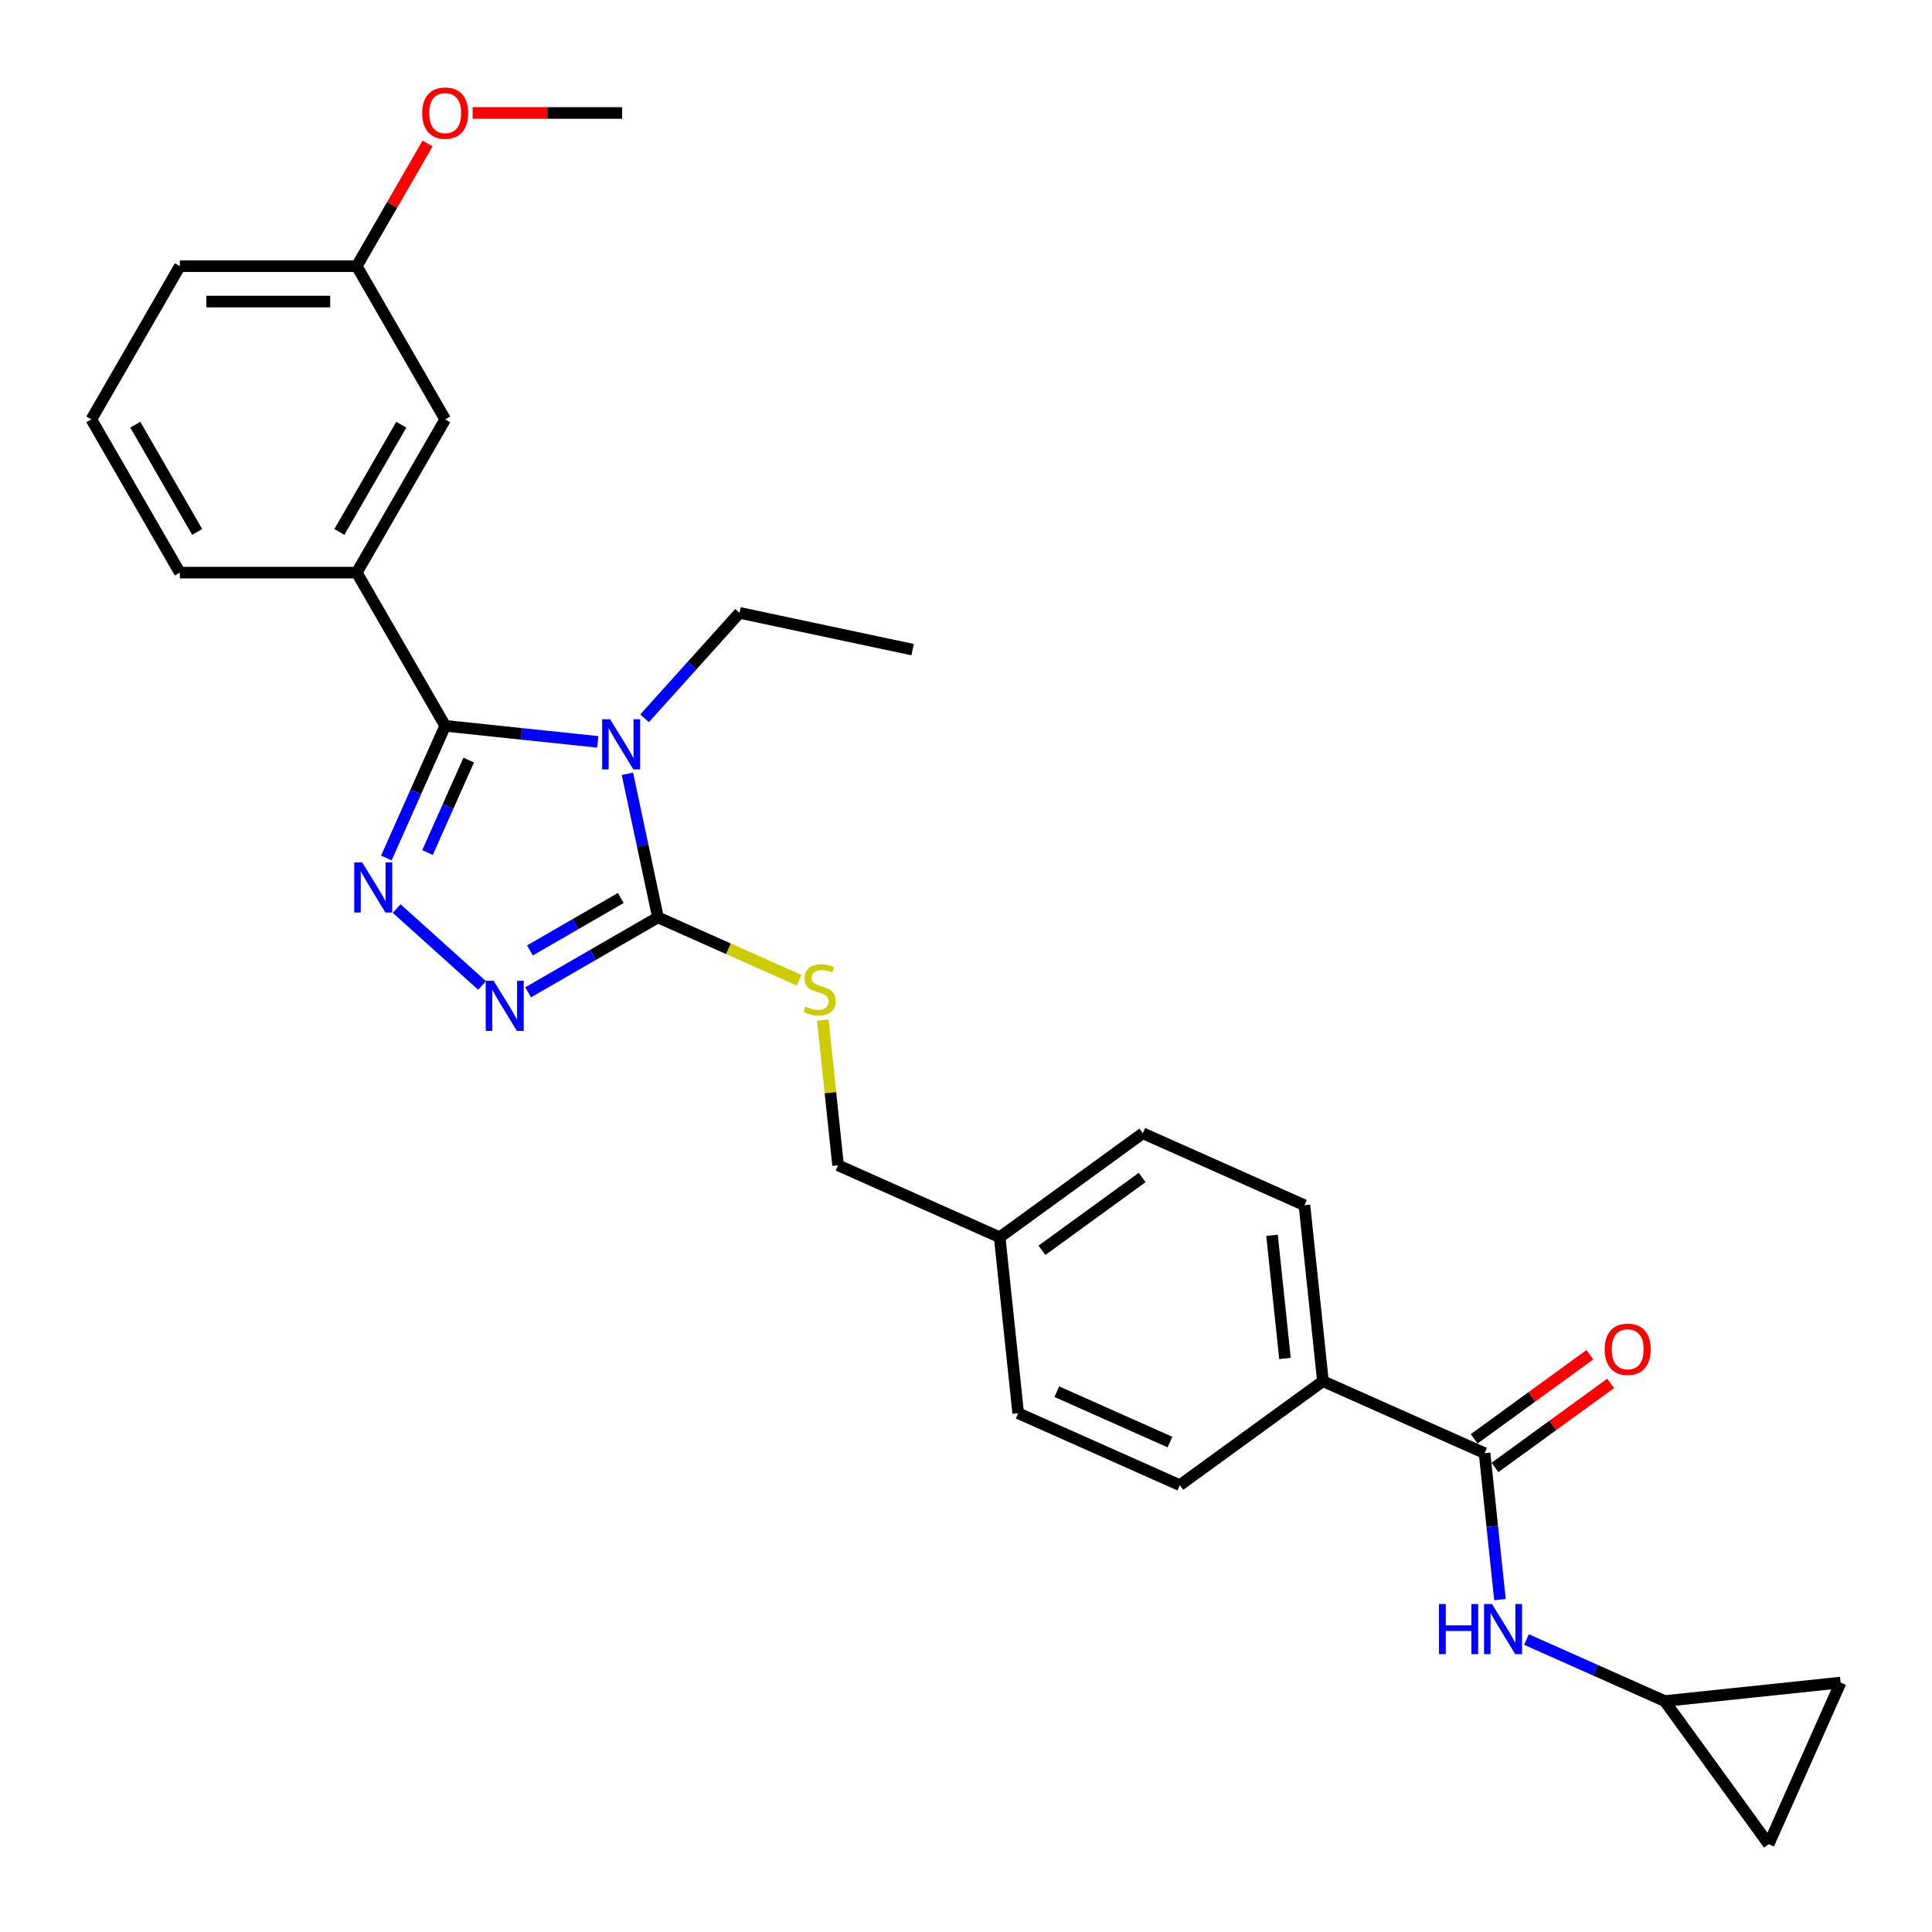 <?xml version='1.0' encoding='iso-8859-1'?>
<svg version='1.1' baseProfile='full'
              xmlns='http://www.w3.org/2000/svg'
                      xmlns:rdkit='http://www.rdkit.org/xml'
                      xmlns:xlink='http://www.w3.org/1999/xlink'
                  xml:space='preserve'
width='1000px' height='1000px' viewBox='0 0 1000 1000'>
<!-- END OF HEADER -->
<rect style='opacity:1.0;fill:#FFFFFF;stroke:none' width='1000' height='1000' x='0' y='0'> </rect>
<path class='bond-0' d='M 309.387,383.991 L 269.913,379.842' style='fill:none;fill-rule:evenodd;stroke:#0000FF;stroke-width:6px;stroke-linecap:butt;stroke-linejoin:miter;stroke-opacity:1' />
<path class='bond-0' d='M 269.913,379.842 L 230.439,375.693' style='fill:none;fill-rule:evenodd;stroke:#000000;stroke-width:6px;stroke-linecap:butt;stroke-linejoin:miter;stroke-opacity:1' />
<path class='bond-2' d='M 324.754,400.521 L 332.653,437.68' style='fill:none;fill-rule:evenodd;stroke:#0000FF;stroke-width:6px;stroke-linecap:butt;stroke-linejoin:miter;stroke-opacity:1' />
<path class='bond-2' d='M 332.653,437.68 L 340.551,474.838' style='fill:none;fill-rule:evenodd;stroke:#000000;stroke-width:6px;stroke-linecap:butt;stroke-linejoin:miter;stroke-opacity:1' />
<path class='bond-14' d='M 333.636,371.8 L 358.211,344.506' style='fill:none;fill-rule:evenodd;stroke:#0000FF;stroke-width:6px;stroke-linecap:butt;stroke-linejoin:miter;stroke-opacity:1' />
<path class='bond-14' d='M 358.211,344.506 L 382.786,317.212' style='fill:none;fill-rule:evenodd;stroke:#000000;stroke-width:6px;stroke-linecap:butt;stroke-linejoin:miter;stroke-opacity:1' />
<path class='bond-1' d='M 230.439,375.693 L 215.212,409.893' style='fill:none;fill-rule:evenodd;stroke:#000000;stroke-width:6px;stroke-linecap:butt;stroke-linejoin:miter;stroke-opacity:1' />
<path class='bond-1' d='M 215.212,409.893 L 199.985,444.094' style='fill:none;fill-rule:evenodd;stroke:#0000FF;stroke-width:6px;stroke-linecap:butt;stroke-linejoin:miter;stroke-opacity:1' />
<path class='bond-1' d='M 242.603,393.402 L 231.944,417.343' style='fill:none;fill-rule:evenodd;stroke:#000000;stroke-width:6px;stroke-linecap:butt;stroke-linejoin:miter;stroke-opacity:1' />
<path class='bond-1' d='M 231.944,417.343 L 221.285,441.283' style='fill:none;fill-rule:evenodd;stroke:#0000FF;stroke-width:6px;stroke-linecap:butt;stroke-linejoin:miter;stroke-opacity:1' />
<path class='bond-5' d='M 230.439,375.693 L 184.652,296.388' style='fill:none;fill-rule:evenodd;stroke:#000000;stroke-width:6px;stroke-linecap:butt;stroke-linejoin:miter;stroke-opacity:1' />
<path class='bond-28' d='M 205.317,470.267 L 249.529,510.075' style='fill:none;fill-rule:evenodd;stroke:#0000FF;stroke-width:6px;stroke-linecap:butt;stroke-linejoin:miter;stroke-opacity:1' />
<path class='bond-3' d='M 340.551,474.838 L 306.96,494.231' style='fill:none;fill-rule:evenodd;stroke:#000000;stroke-width:6px;stroke-linecap:butt;stroke-linejoin:miter;stroke-opacity:1' />
<path class='bond-3' d='M 306.96,494.231 L 273.37,513.625' style='fill:none;fill-rule:evenodd;stroke:#0000FF;stroke-width:6px;stroke-linecap:butt;stroke-linejoin:miter;stroke-opacity:1' />
<path class='bond-3' d='M 321.316,464.795 L 297.803,478.37' style='fill:none;fill-rule:evenodd;stroke:#000000;stroke-width:6px;stroke-linecap:butt;stroke-linejoin:miter;stroke-opacity:1' />
<path class='bond-3' d='M 297.803,478.37 L 274.29,491.946' style='fill:none;fill-rule:evenodd;stroke:#0000FF;stroke-width:6px;stroke-linecap:butt;stroke-linejoin:miter;stroke-opacity:1' />
<path class='bond-7' d='M 340.551,474.838 L 377.077,491.1' style='fill:none;fill-rule:evenodd;stroke:#000000;stroke-width:6px;stroke-linecap:butt;stroke-linejoin:miter;stroke-opacity:1' />
<path class='bond-7' d='M 377.077,491.1 L 413.603,507.363' style='fill:none;fill-rule:evenodd;stroke:#CCCC00;stroke-width:6px;stroke-linecap:butt;stroke-linejoin:miter;stroke-opacity:1' />
<path class='bond-4' d='M 768.407,752.142 L 684.75,714.896' style='fill:none;fill-rule:evenodd;stroke:#000000;stroke-width:6px;stroke-linecap:butt;stroke-linejoin:miter;stroke-opacity:1' />
<path class='bond-6' d='M 768.407,752.142 L 772.391,790.05' style='fill:none;fill-rule:evenodd;stroke:#000000;stroke-width:6px;stroke-linecap:butt;stroke-linejoin:miter;stroke-opacity:1' />
<path class='bond-6' d='M 772.391,790.05 L 776.376,827.958' style='fill:none;fill-rule:evenodd;stroke:#0000FF;stroke-width:6px;stroke-linecap:butt;stroke-linejoin:miter;stroke-opacity:1' />
<path class='bond-13' d='M 773.79,759.551 L 803.735,737.794' style='fill:none;fill-rule:evenodd;stroke:#000000;stroke-width:6px;stroke-linecap:butt;stroke-linejoin:miter;stroke-opacity:1' />
<path class='bond-13' d='M 803.735,737.794 L 833.681,716.037' style='fill:none;fill-rule:evenodd;stroke:#FF0000;stroke-width:6px;stroke-linecap:butt;stroke-linejoin:miter;stroke-opacity:1' />
<path class='bond-13' d='M 763.025,744.734 L 792.97,722.977' style='fill:none;fill-rule:evenodd;stroke:#000000;stroke-width:6px;stroke-linecap:butt;stroke-linejoin:miter;stroke-opacity:1' />
<path class='bond-13' d='M 792.97,722.977 L 822.915,701.22' style='fill:none;fill-rule:evenodd;stroke:#FF0000;stroke-width:6px;stroke-linecap:butt;stroke-linejoin:miter;stroke-opacity:1' />
<path class='bond-12' d='M 184.652,296.388 L 230.439,217.082' style='fill:none;fill-rule:evenodd;stroke:#000000;stroke-width:6px;stroke-linecap:butt;stroke-linejoin:miter;stroke-opacity:1' />
<path class='bond-12' d='M 175.659,275.335 L 207.71,219.821' style='fill:none;fill-rule:evenodd;stroke:#000000;stroke-width:6px;stroke-linecap:butt;stroke-linejoin:miter;stroke-opacity:1' />
<path class='bond-22' d='M 184.652,296.388 L 93.079,296.388' style='fill:none;fill-rule:evenodd;stroke:#000000;stroke-width:6px;stroke-linecap:butt;stroke-linejoin:miter;stroke-opacity:1' />
<path class='bond-8' d='M 790.104,848.612 L 825.87,864.537' style='fill:none;fill-rule:evenodd;stroke:#0000FF;stroke-width:6px;stroke-linecap:butt;stroke-linejoin:miter;stroke-opacity:1' />
<path class='bond-8' d='M 825.87,864.537 L 861.636,880.461' style='fill:none;fill-rule:evenodd;stroke:#000000;stroke-width:6px;stroke-linecap:butt;stroke-linejoin:miter;stroke-opacity:1' />
<path class='bond-17' d='M 425.88,528 L 429.83,565.578' style='fill:none;fill-rule:evenodd;stroke:#CCCC00;stroke-width:6px;stroke-linecap:butt;stroke-linejoin:miter;stroke-opacity:1' />
<path class='bond-17' d='M 429.83,565.578 L 433.78,603.156' style='fill:none;fill-rule:evenodd;stroke:#000000;stroke-width:6px;stroke-linecap:butt;stroke-linejoin:miter;stroke-opacity:1' />
<path class='bond-10' d='M 861.636,880.461 L 952.708,870.889' style='fill:none;fill-rule:evenodd;stroke:#000000;stroke-width:6px;stroke-linecap:butt;stroke-linejoin:miter;stroke-opacity:1' />
<path class='bond-11' d='M 861.636,880.461 L 915.462,954.545' style='fill:none;fill-rule:evenodd;stroke:#000000;stroke-width:6px;stroke-linecap:butt;stroke-linejoin:miter;stroke-opacity:1' />
<path class='bond-9' d='M 684.75,714.896 L 675.178,623.823' style='fill:none;fill-rule:evenodd;stroke:#000000;stroke-width:6px;stroke-linecap:butt;stroke-linejoin:miter;stroke-opacity:1' />
<path class='bond-9' d='M 665.1,703.149 L 658.4,639.399' style='fill:none;fill-rule:evenodd;stroke:#000000;stroke-width:6px;stroke-linecap:butt;stroke-linejoin:miter;stroke-opacity:1' />
<path class='bond-30' d='M 684.75,714.896 L 610.666,768.721' style='fill:none;fill-rule:evenodd;stroke:#000000;stroke-width:6px;stroke-linecap:butt;stroke-linejoin:miter;stroke-opacity:1' />
<path class='bond-31' d='M 952.708,870.889 L 915.462,954.545' style='fill:none;fill-rule:evenodd;stroke:#000000;stroke-width:6px;stroke-linecap:butt;stroke-linejoin:miter;stroke-opacity:1' />
<path class='bond-18' d='M 230.439,217.082 L 184.652,137.777' style='fill:none;fill-rule:evenodd;stroke:#000000;stroke-width:6px;stroke-linecap:butt;stroke-linejoin:miter;stroke-opacity:1' />
<path class='bond-27' d='M 382.786,317.212 L 472.359,336.252' style='fill:none;fill-rule:evenodd;stroke:#000000;stroke-width:6px;stroke-linecap:butt;stroke-linejoin:miter;stroke-opacity:1' />
<path class='bond-15' d='M 610.666,768.721 L 527.009,731.475' style='fill:none;fill-rule:evenodd;stroke:#000000;stroke-width:6px;stroke-linecap:butt;stroke-linejoin:miter;stroke-opacity:1' />
<path class='bond-15' d='M 605.566,746.403 L 547.006,720.331' style='fill:none;fill-rule:evenodd;stroke:#000000;stroke-width:6px;stroke-linecap:butt;stroke-linejoin:miter;stroke-opacity:1' />
<path class='bond-16' d='M 675.178,623.823 L 591.521,586.577' style='fill:none;fill-rule:evenodd;stroke:#000000;stroke-width:6px;stroke-linecap:butt;stroke-linejoin:miter;stroke-opacity:1' />
<path class='bond-19' d='M 433.78,603.156 L 517.437,640.403' style='fill:none;fill-rule:evenodd;stroke:#000000;stroke-width:6px;stroke-linecap:butt;stroke-linejoin:miter;stroke-opacity:1' />
<path class='bond-23' d='M 184.652,137.777 L 202.983,106.027' style='fill:none;fill-rule:evenodd;stroke:#000000;stroke-width:6px;stroke-linecap:butt;stroke-linejoin:miter;stroke-opacity:1' />
<path class='bond-23' d='M 202.983,106.027 L 221.314,74.278' style='fill:none;fill-rule:evenodd;stroke:#FF0000;stroke-width:6px;stroke-linecap:butt;stroke-linejoin:miter;stroke-opacity:1' />
<path class='bond-29' d='M 184.652,137.777 L 93.079,137.777' style='fill:none;fill-rule:evenodd;stroke:#000000;stroke-width:6px;stroke-linecap:butt;stroke-linejoin:miter;stroke-opacity:1' />
<path class='bond-29' d='M 170.916,156.092 L 106.815,156.092' style='fill:none;fill-rule:evenodd;stroke:#000000;stroke-width:6px;stroke-linecap:butt;stroke-linejoin:miter;stroke-opacity:1' />
<path class='bond-20' d='M 517.437,640.403 L 591.521,586.577' style='fill:none;fill-rule:evenodd;stroke:#000000;stroke-width:6px;stroke-linecap:butt;stroke-linejoin:miter;stroke-opacity:1' />
<path class='bond-20' d='M 539.314,647.146 L 591.174,609.468' style='fill:none;fill-rule:evenodd;stroke:#000000;stroke-width:6px;stroke-linecap:butt;stroke-linejoin:miter;stroke-opacity:1' />
<path class='bond-21' d='M 517.437,640.403 L 527.009,731.475' style='fill:none;fill-rule:evenodd;stroke:#000000;stroke-width:6px;stroke-linecap:butt;stroke-linejoin:miter;stroke-opacity:1' />
<path class='bond-24' d='M 93.079,296.388 L 47.292,217.082' style='fill:none;fill-rule:evenodd;stroke:#000000;stroke-width:6px;stroke-linecap:butt;stroke-linejoin:miter;stroke-opacity:1' />
<path class='bond-24' d='M 102.072,275.335 L 70.021,219.821' style='fill:none;fill-rule:evenodd;stroke:#000000;stroke-width:6px;stroke-linecap:butt;stroke-linejoin:miter;stroke-opacity:1' />
<path class='bond-26' d='M 244.633,58.472 L 283.323,58.472' style='fill:none;fill-rule:evenodd;stroke:#FF0000;stroke-width:6px;stroke-linecap:butt;stroke-linejoin:miter;stroke-opacity:1' />
<path class='bond-26' d='M 283.323,58.472 L 322.013,58.472' style='fill:none;fill-rule:evenodd;stroke:#000000;stroke-width:6px;stroke-linecap:butt;stroke-linejoin:miter;stroke-opacity:1' />
<path class='bond-25' d='M 47.292,217.082 L 93.079,137.777' style='fill:none;fill-rule:evenodd;stroke:#000000;stroke-width:6px;stroke-linecap:butt;stroke-linejoin:miter;stroke-opacity:1' />
<path  class='atom-0' d='M 315.779 372.298
L 324.277 386.034
Q 325.12 387.39, 326.475 389.844
Q 327.83 392.298, 327.903 392.444
L 327.903 372.298
L 331.347 372.298
L 331.347 398.232
L 327.794 398.232
L 318.673 383.214
Q 317.611 381.456, 316.475 379.441
Q 315.376 377.426, 315.046 376.804
L 315.046 398.232
L 311.677 398.232
L 311.677 372.298
L 315.779 372.298
' fill='#0000FF'/>
<path  class='atom-2' d='M 187.46 446.383
L 195.959 460.119
Q 196.801 461.474, 198.156 463.929
Q 199.512 466.383, 199.585 466.529
L 199.585 446.383
L 203.028 446.383
L 203.028 472.317
L 199.475 472.317
L 190.354 457.299
Q 189.292 455.54, 188.156 453.526
Q 187.058 451.511, 186.728 450.888
L 186.728 472.317
L 183.358 472.317
L 183.358 446.383
L 187.46 446.383
' fill='#0000FF'/>
<path  class='atom-4' d='M 255.513 507.658
L 264.011 521.394
Q 264.854 522.749, 266.209 525.203
Q 267.564 527.658, 267.637 527.804
L 267.637 507.658
L 271.081 507.658
L 271.081 533.592
L 267.528 533.592
L 258.407 518.573
Q 257.345 516.815, 256.209 514.801
Q 255.11 512.786, 254.78 512.163
L 254.78 533.592
L 251.411 533.592
L 251.411 507.658
L 255.513 507.658
' fill='#0000FF'/>
<path  class='atom-7' d='M 744.811 830.247
L 748.328 830.247
L 748.328 841.273
L 761.588 841.273
L 761.588 830.247
L 765.104 830.247
L 765.104 856.181
L 761.588 856.181
L 761.588 844.203
L 748.328 844.203
L 748.328 856.181
L 744.811 856.181
L 744.811 830.247
' fill='#0000FF'/>
<path  class='atom-7' d='M 772.247 830.247
L 780.745 843.983
Q 781.587 845.339, 782.943 847.793
Q 784.298 850.247, 784.371 850.394
L 784.371 830.247
L 787.814 830.247
L 787.814 856.181
L 784.261 856.181
L 775.14 841.163
Q 774.078 839.405, 772.943 837.39
Q 771.844 835.376, 771.514 834.753
L 771.514 856.181
L 768.144 856.181
L 768.144 830.247
L 772.247 830.247
' fill='#0000FF'/>
<path  class='atom-8' d='M 416.882 520.985
Q 417.175 521.095, 418.384 521.608
Q 419.592 522.121, 420.911 522.45
Q 422.266 522.743, 423.585 522.743
Q 426.039 522.743, 427.468 521.571
Q 428.896 520.362, 428.896 518.275
Q 428.896 516.846, 428.164 515.967
Q 427.468 515.088, 426.369 514.612
Q 425.27 514.135, 423.438 513.586
Q 421.131 512.89, 419.739 512.231
Q 418.384 511.571, 417.395 510.179
Q 416.442 508.788, 416.442 506.443
Q 416.442 503.183, 418.64 501.169
Q 420.874 499.154, 425.27 499.154
Q 428.274 499.154, 431.68 500.583
L 430.838 503.403
Q 427.724 502.121, 425.38 502.121
Q 422.852 502.121, 421.46 503.183
Q 420.069 504.209, 420.105 506.004
Q 420.105 507.396, 420.801 508.238
Q 421.534 509.081, 422.559 509.557
Q 423.622 510.033, 425.38 510.582
Q 427.724 511.315, 429.116 512.048
Q 430.508 512.78, 431.497 514.282
Q 432.523 515.747, 432.523 518.275
Q 432.523 521.864, 430.105 523.806
Q 427.724 525.71, 423.732 525.71
Q 421.424 525.71, 419.666 525.198
Q 417.944 524.721, 415.893 523.879
L 416.882 520.985
' fill='#CCCC00'/>
<path  class='atom-14' d='M 830.587 698.39
Q 830.587 692.163, 833.664 688.683
Q 836.741 685.203, 842.492 685.203
Q 848.243 685.203, 851.32 688.683
Q 854.397 692.163, 854.397 698.39
Q 854.397 704.69, 851.283 708.28
Q 848.169 711.833, 842.492 711.833
Q 836.778 711.833, 833.664 708.28
Q 830.587 704.727, 830.587 698.39
M 842.492 708.902
Q 846.448 708.902, 848.572 706.265
Q 850.734 703.591, 850.734 698.39
Q 850.734 693.298, 848.572 690.734
Q 846.448 688.133, 842.492 688.133
Q 838.536 688.133, 836.375 690.697
Q 834.25 693.261, 834.25 698.39
Q 834.25 703.628, 836.375 706.265
Q 838.536 708.902, 842.492 708.902
' fill='#FF0000'/>
<path  class='atom-24' d='M 218.535 58.545
Q 218.535 52.318, 221.612 48.838
Q 224.689 45.359, 230.439 45.359
Q 236.19 45.359, 239.267 48.838
Q 242.344 52.318, 242.344 58.545
Q 242.344 64.846, 239.23 68.435
Q 236.117 71.988, 230.439 71.988
Q 224.725 71.988, 221.612 68.435
Q 218.535 64.882, 218.535 58.545
M 230.439 69.058
Q 234.395 69.058, 236.52 66.421
Q 238.681 63.747, 238.681 58.545
Q 238.681 53.454, 236.52 50.89
Q 234.395 48.289, 230.439 48.289
Q 226.483 48.289, 224.322 50.853
Q 222.198 53.417, 222.198 58.545
Q 222.198 63.783, 224.322 66.421
Q 226.483 69.058, 230.439 69.058
' fill='#FF0000'/>
</svg>
